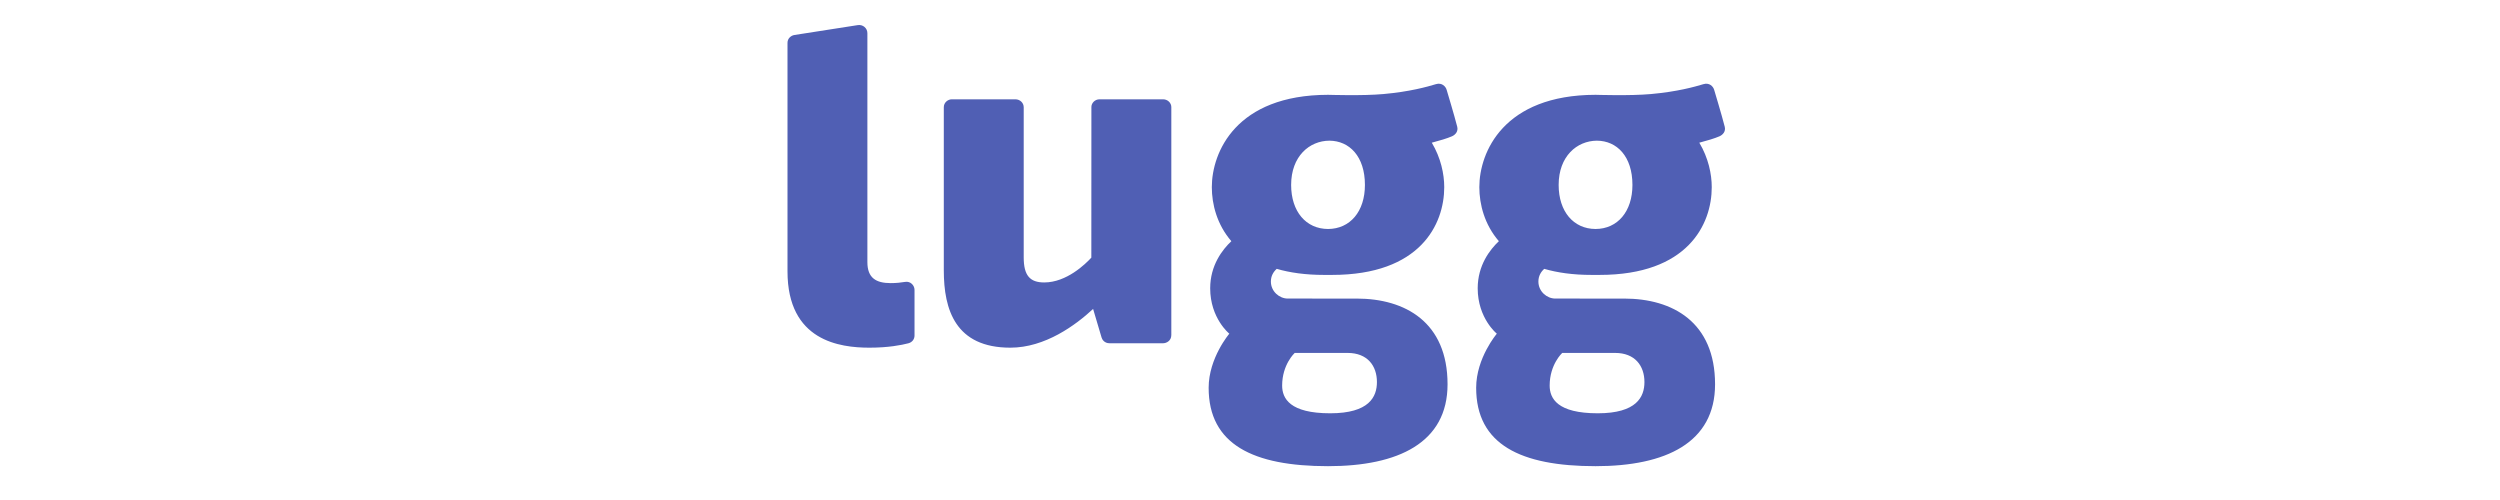 <svg width="200" height="40" viewBox="0 0 200 40" fill="none" xmlns="http://www.w3.org/2000/svg">
<path fill-rule="evenodd" clip-rule="evenodd" d="M136.285 6.73C135.55 6.951 134.192 7.333 132.08 7.524C130.394 7.677 127.722 7.585 127.645 7.585C120.282 7.595 118.347 12.176 118.347 14.97C118.347 16.352 118.761 17.964 119.909 19.295C119.192 19.971 118.216 21.228 118.216 23.064C118.216 25.464 119.747 26.695 119.747 26.695C119.747 26.695 118.093 28.635 118.093 31.023C118.093 35.558 121.652 37.294 127.644 37.294C133.273 37.294 137.205 35.413 137.205 30.744C137.205 25.77 133.816 23.886 129.931 23.886C128.927 23.886 125.612 23.885 124.425 23.885C123.744 23.885 123.072 23.311 123.072 22.524C123.072 22.075 123.274 21.746 123.539 21.508C124.594 21.815 125.845 21.993 127.32 21.993H127.967C135.022 21.993 136.94 17.948 136.94 14.97C136.94 13.924 136.669 12.628 135.944 11.415C136.603 11.242 137.171 11.072 137.56 10.903C137.828 10.786 138.074 10.513 137.979 10.14C137.723 9.135 137.168 7.317 137.134 7.191C137.051 6.894 136.732 6.596 136.285 6.73ZM124.692 14.794C124.692 12.507 126.15 11.263 127.751 11.254C129.351 11.263 130.595 12.507 130.595 14.794C130.595 16.926 129.405 18.312 127.643 18.319C125.882 18.312 124.692 16.926 124.692 14.794ZM129.208 28.234C130.796 28.234 131.555 29.261 131.555 30.565C131.555 31.746 130.937 33.063 127.819 33.063C124.586 33.063 123.973 31.877 123.973 30.844C123.973 29.155 124.976 28.236 124.976 28.236C124.976 28.236 126.503 28.234 129.208 28.234ZM114.884 6.73C114.149 6.951 112.791 7.333 110.679 7.524C108.993 7.677 106.322 7.585 106.244 7.585C98.881 7.595 96.946 12.176 96.946 14.97C96.946 16.352 97.36 17.964 98.508 19.295C97.791 19.971 96.815 21.228 96.815 23.064C96.815 25.464 98.346 26.695 98.346 26.695C98.346 26.695 96.692 28.635 96.692 31.023C96.692 35.558 100.251 37.294 106.243 37.294C111.872 37.294 115.804 35.413 115.804 30.744C115.804 25.77 112.415 23.886 108.53 23.886C107.526 23.886 104.211 23.885 103.024 23.885C102.343 23.885 101.671 23.311 101.671 22.524C101.671 22.075 101.873 21.746 102.138 21.508C103.194 21.815 104.444 21.993 105.919 21.993H106.566C113.621 21.993 115.539 17.948 115.539 14.97C115.539 13.924 115.268 12.628 114.543 11.415C115.202 11.242 115.77 11.072 116.159 10.903C116.427 10.786 116.673 10.513 116.578 10.14C116.322 9.135 115.767 7.317 115.733 7.191C115.65 6.894 115.331 6.596 114.884 6.73ZM103.291 14.794C103.291 12.507 104.749 11.263 106.35 11.254C107.95 11.263 109.194 12.507 109.194 14.794C109.194 16.926 108.004 18.312 106.242 18.319C104.481 18.312 103.291 16.926 103.291 14.794ZM107.807 28.234C109.395 28.234 110.154 29.261 110.154 30.565C110.154 31.746 109.536 33.063 106.418 33.063C103.185 33.063 102.572 31.877 102.572 30.844C102.572 29.155 103.575 28.236 103.575 28.236C103.575 28.236 105.102 28.234 107.807 28.234ZM71.255 22.649C70.088 22.649 69.391 22.241 69.391 20.971V2.653C69.391 2.243 69.022 1.945 68.62 2.009C67.082 2.253 63.755 2.768 63.55 2.8C63.283 2.842 63 3.076 63 3.42C63 5.951 63 16.799 63 21.708C63 27.286 67.198 27.814 69.556 27.814C71.055 27.814 72.104 27.611 72.67 27.463C72.996 27.377 73.162 27.116 73.162 26.843V23.188C73.162 22.855 72.862 22.472 72.397 22.553C72.092 22.605 71.707 22.649 71.255 22.649ZM87.969 7.944C87.569 7.944 87.312 8.268 87.312 8.552C87.312 8.765 87.307 20.612 87.307 20.612C86.846 21.114 85.333 22.596 83.537 22.596C82.4 22.596 81.897 22.05 81.897 20.588V8.585C81.897 8.222 81.599 7.944 81.225 7.944H76.143C75.846 7.944 75.504 8.189 75.504 8.576V21.632C75.504 24.771 76.431 27.814 80.828 27.814C83.614 27.814 86.058 26.006 87.448 24.715C87.673 25.47 88.091 26.87 88.125 26.998C88.172 27.172 88.365 27.459 88.751 27.459H93.061C93.288 27.459 93.706 27.286 93.706 26.801V8.564C93.706 8.239 93.421 7.944 93.047 7.944H87.969Z" fill="#505FB4"/>
</svg>